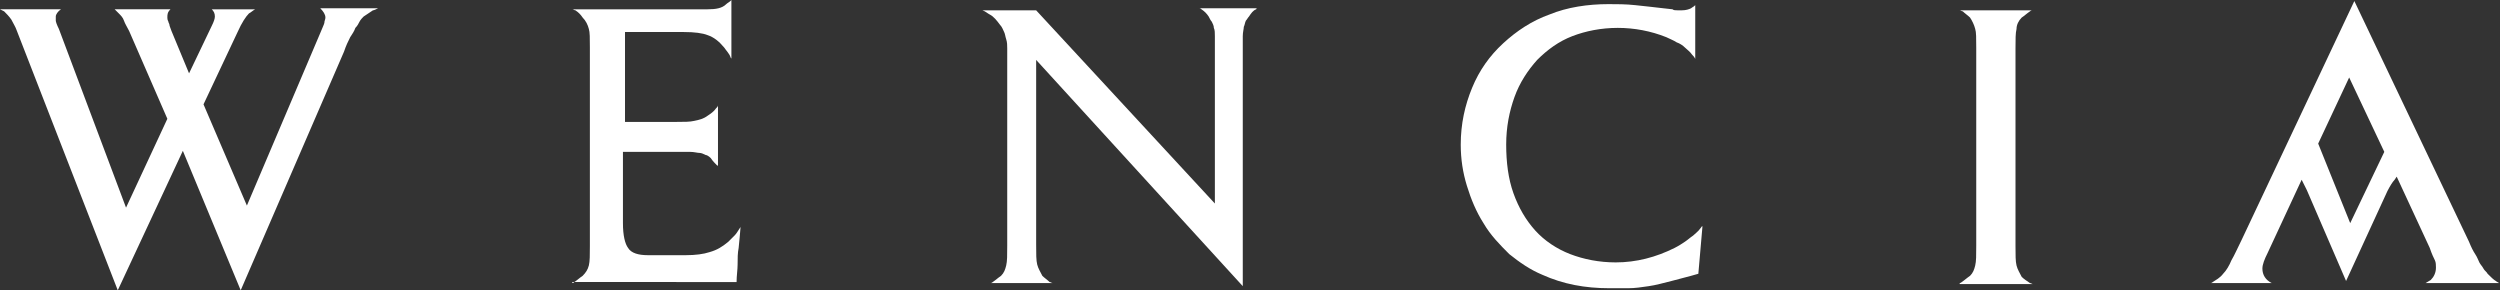 <?xml version="1.0" encoding="UTF-8"?> <!-- Generator: Adobe Illustrator 25.0.0, SVG Export Plug-In . SVG Version: 6.00 Build 0) --> <svg xmlns="http://www.w3.org/2000/svg" xmlns:xlink="http://www.w3.org/1999/xlink" x="0px" y="0px" viewBox="0 0 242 28.1" style="enable-background:new 0 0 242 28.1;" xml:space="preserve"><rect x="0" y="0" width="242" height="28.1" fill="#333333" stroke="none"/> <style type="text/css"> .st0{fill:#FFFFFF;} </style> <g id="Layer_1"> </g> <g id="Isolation_Mode"> <g> <path class="st0" d="M1.6,2.9c-0.1-0.3-0.3-0.6-0.5-1C0.9,1.6,0.6,1.3,0.4,1.1L0,0.9h5.9C5.6,1.1,5.4,1.4,5.4,1.6 c0,0.2,0,0.3,0,0.4c0,0.1,0.1,0.4,0.3,0.8l6.5,17.3l4-8.6L12.5,3c-0.2-0.4-0.4-0.7-0.5-1c-0.1-0.3-0.3-0.5-0.5-0.7 c-0.1-0.1-0.3-0.3-0.4-0.4h5.4c-0.3,0.3-0.3,0.5-0.3,0.8c0,0.1,0,0.2,0.1,0.4c0,0.1,0.1,0.2,0.1,0.3c0,0.1,0.1,0.3,0.2,0.6 l1.7,4.1l2.2-4.6c0.2-0.4,0.3-0.7,0.3-0.9c0-0.3-0.1-0.5-0.3-0.7h4.2c-0.2,0.1-0.4,0.3-0.6,0.4c-0.3,0.3-0.7,0.9-1.1,1.8l-3.3,7 l4.2,9.8l7.1-16.7c0.2-0.5,0.4-0.9,0.4-1c0-0.2,0.1-0.3,0.1-0.5c0-0.3-0.2-0.6-0.5-0.9h5.6c-0.2,0.1-0.4,0.2-0.5,0.2 c-0.3,0.2-0.6,0.4-0.9,0.6c-0.1,0.1-0.3,0.3-0.4,0.5c-0.1,0.2-0.2,0.4-0.4,0.6c-0.1,0.3-0.3,0.6-0.5,0.9c-0.2,0.4-0.4,0.8-0.6,1.4 L23.3,28.1l-5.6-13.5l-6.3,13.5L1.6,2.9z"></path> <path class="st0" d="M55.4,27.4c0.1,0,0.2-0.1,0.2-0.1c0.3-0.2,0.5-0.4,0.8-0.6c0.3-0.3,0.5-0.6,0.6-1c0.1-0.4,0.1-1,0.1-1.9V4.6 c0-0.9,0-1.5-0.1-1.8c-0.1-0.4-0.3-0.8-0.6-1.1C56.2,1.4,56,1.2,55.7,1c-0.1,0-0.2-0.1-0.3-0.1h13.1c0.8,0,1.4-0.1,1.8-0.5 c0.1-0.1,0.3-0.2,0.4-0.3c0,0,0.1-0.1,0.1-0.1v5.7c0-0.1-0.1-0.1-0.1-0.2c-0.1-0.3-0.4-0.6-0.6-0.9c-0.5-0.6-1-1-1.6-1.2 c-0.5-0.2-1.3-0.3-2.3-0.3h-5.7v8.7h5c0.7,0,1.3,0,1.7-0.1c0.5-0.1,0.9-0.2,1.3-0.5c0.3-0.2,0.6-0.4,0.8-0.7 c0.1-0.1,0.2-0.2,0.2-0.3v5.9c0-0.1-0.1-0.1-0.1-0.1c-0.2-0.2-0.4-0.4-0.6-0.7c-0.2-0.2-0.4-0.3-0.5-0.3c-0.2-0.1-0.4-0.2-0.6-0.2 c-0.2,0-0.5-0.1-0.9-0.1c-0.3,0-0.8,0-1.4,0h-5.1v6.9c0,1.2,0.2,2,0.5,2.4c0.3,0.5,1,0.7,1.9,0.7h3.7c0.9,0,1.7-0.1,2.3-0.3 c0.7-0.2,1.2-0.5,1.8-1c0.2-0.2,0.4-0.4,0.6-0.6c0.2-0.2,0.3-0.4,0.5-0.7c0.1-0.1,0.1-0.2,0.1-0.3c0,0.2-0.2,2.2-0.2,2.2 c-0.1,0.5-0.1,1-0.1,1.6c0,0.5-0.1,1.1-0.1,1.7H55.4z"></path> <path class="st0" d="M100.3,5.8v17.9c0,0.9,0,1.5,0.1,1.9c0.1,0.4,0.3,0.7,0.5,1.1c0.2,0.2,0.5,0.4,0.7,0.6c0.1,0,0.2,0.1,0.3,0.1 h-6c0.1,0,0.2-0.1,0.2-0.1c0.3-0.2,0.5-0.4,0.8-0.6c0.3-0.3,0.4-0.6,0.5-1c0.1-0.4,0.1-1,0.1-1.9V5.8c0-0.4,0-0.8,0-1.1 c0-0.3,0-0.6-0.1-0.9c-0.1-0.3-0.1-0.5-0.2-0.7c-0.1-0.2-0.2-0.5-0.4-0.7c-0.3-0.4-0.6-0.8-1-1c-0.2-0.1-0.4-0.3-0.7-0.4h5.2 l17.3,18.7V4.8c0-0.5,0-0.9,0-1.3c0-0.3,0-0.6-0.1-0.8c0-0.2-0.1-0.4-0.2-0.6c-0.1-0.1-0.2-0.3-0.3-0.5c-0.2-0.3-0.4-0.5-0.7-0.7 c0,0-0.1-0.1-0.2-0.1h5.6c0,0-0.1,0-0.1,0.1c-0.3,0.1-0.5,0.4-0.7,0.7c-0.1,0.1-0.2,0.3-0.3,0.4c-0.1,0.2-0.1,0.4-0.2,0.6 c0,0.2-0.1,0.5-0.1,0.9c0,0.3,0,0.8,0,1.3v22.9L100.3,5.8z"></path> <path class="st0" d="M155.8,27.9c-2.4,0-4.5-0.4-6.5-1.3c-1.2-0.5-2.2-1.2-3.2-2c-0.9-0.9-1.8-1.8-2.5-3c-0.7-1.1-1.2-2.3-1.6-3.6 c-0.4-1.3-0.6-2.6-0.6-4c0-2,0.4-3.8,1.1-5.5c0.7-1.7,1.7-3.1,3-4.3c1.3-1.2,2.8-2.2,4.5-2.8c1.7-0.7,3.7-1,5.7-1 c0.8,0,1.7,0,2.6,0.1c0.9,0.1,1.9,0.2,2.7,0.3l0.9,0.1c0.1,0.1,0.3,0.1,0.5,0.1h0.4c0.4,0,0.7-0.1,0.9-0.2 c0.1-0.1,0.2-0.1,0.4-0.3v5.2c-0.1-0.2-0.2-0.3-0.3-0.4c-0.2-0.3-0.5-0.5-0.7-0.7c-0.2-0.2-0.5-0.4-0.8-0.5 c-0.3-0.2-0.6-0.3-1-0.5c-1.5-0.6-3.1-0.9-4.7-0.9c-1.6,0-3.1,0.3-4.4,0.8c-1.3,0.5-2.4,1.3-3.4,2.3c-0.9,1-1.7,2.2-2.2,3.6 c-0.5,1.4-0.8,2.9-0.8,4.6c0,1.7,0.2,3.3,0.7,4.7c0.5,1.4,1.2,2.6,2.1,3.6c0.9,1,2.1,1.8,3.4,2.3c1.3,0.5,2.8,0.8,4.4,0.8 c2,0,3.9-0.5,5.7-1.4c0.4-0.2,0.7-0.4,1-0.6c0.3-0.2,0.5-0.4,0.8-0.6c0.2-0.2,0.5-0.4,0.7-0.7c0.1-0.1,0.1-0.2,0.2-0.2l-0.4,4.6 c-1,0.3-1.9,0.5-2.6,0.7c-0.8,0.2-1.5,0.4-2.2,0.5c-0.7,0.1-1.3,0.2-2,0.2C157.2,27.9,156.6,27.9,155.8,27.9L155.8,27.9z"></path> <path class="st0" d="M189.7,27.4c0.1,0,0.2-0.1,0.2-0.1c0.3-0.2,0.5-0.4,0.8-0.6c0.3-0.3,0.4-0.6,0.5-1c0.1-0.4,0.1-1,0.1-1.9V4.6 c0-0.9,0-1.5-0.1-1.8c-0.1-0.4-0.3-0.8-0.5-1.1c-0.2-0.2-0.5-0.4-0.7-0.6c-0.1,0-0.2-0.1-0.3-0.1h7c-0.1,0-0.2,0.1-0.2,0.1 c-0.3,0.2-0.5,0.4-0.8,0.6c-0.3,0.3-0.5,0.7-0.5,1.1c-0.1,0.4-0.1,1-0.1,1.9v19.1c0,0.9,0,1.5,0.1,1.9c0.1,0.4,0.3,0.7,0.5,1.1 c0.2,0.2,0.5,0.4,0.8,0.6c0.1,0,0.2,0.1,0.3,0.1H189.7z"></path> <path class="st0" d="M234.8,27.4c0.2-0.1,0.3-0.2,0.5-0.3c0.3-0.3,0.5-0.7,0.5-1.2c0-0.2,0-0.5-0.1-0.7c-0.1-0.2-0.3-0.6-0.5-1.2 l-3.2-6.9l-0.2,0.3c-0.2,0.2-0.5,0.7-0.7,1.1l-4,8.7l-3.8-8.8c-0.1-0.2-0.5-1-0.5-1l-3.3,7.1c-0.3,0.6-0.5,1.1-0.5,1.5 c0,0.6,0.3,1.1,0.9,1.4h-5.9c0.1,0,0.2-0.1,0.2-0.1c0.3-0.2,0.7-0.4,1-0.8c0.3-0.3,0.6-0.8,0.8-1.3c0.3-0.5,0.6-1.2,1-2l10.9-23.1 L239,23.4c0.2,0.5,0.4,0.9,0.6,1.2c0.2,0.3,0.3,0.6,0.4,0.8c0.1,0.2,0.3,0.4,0.4,0.6c0.1,0.2,0.3,0.3,0.4,0.5 c0.3,0.3,0.6,0.6,0.8,0.7c0.1,0.1,0.2,0.1,0.3,0.2H234.8z M224.4,13.9l3.1,7.7l3.3-6.9l-3.4-7.2L224.4,13.9z"></path> </g> </g> </svg> 